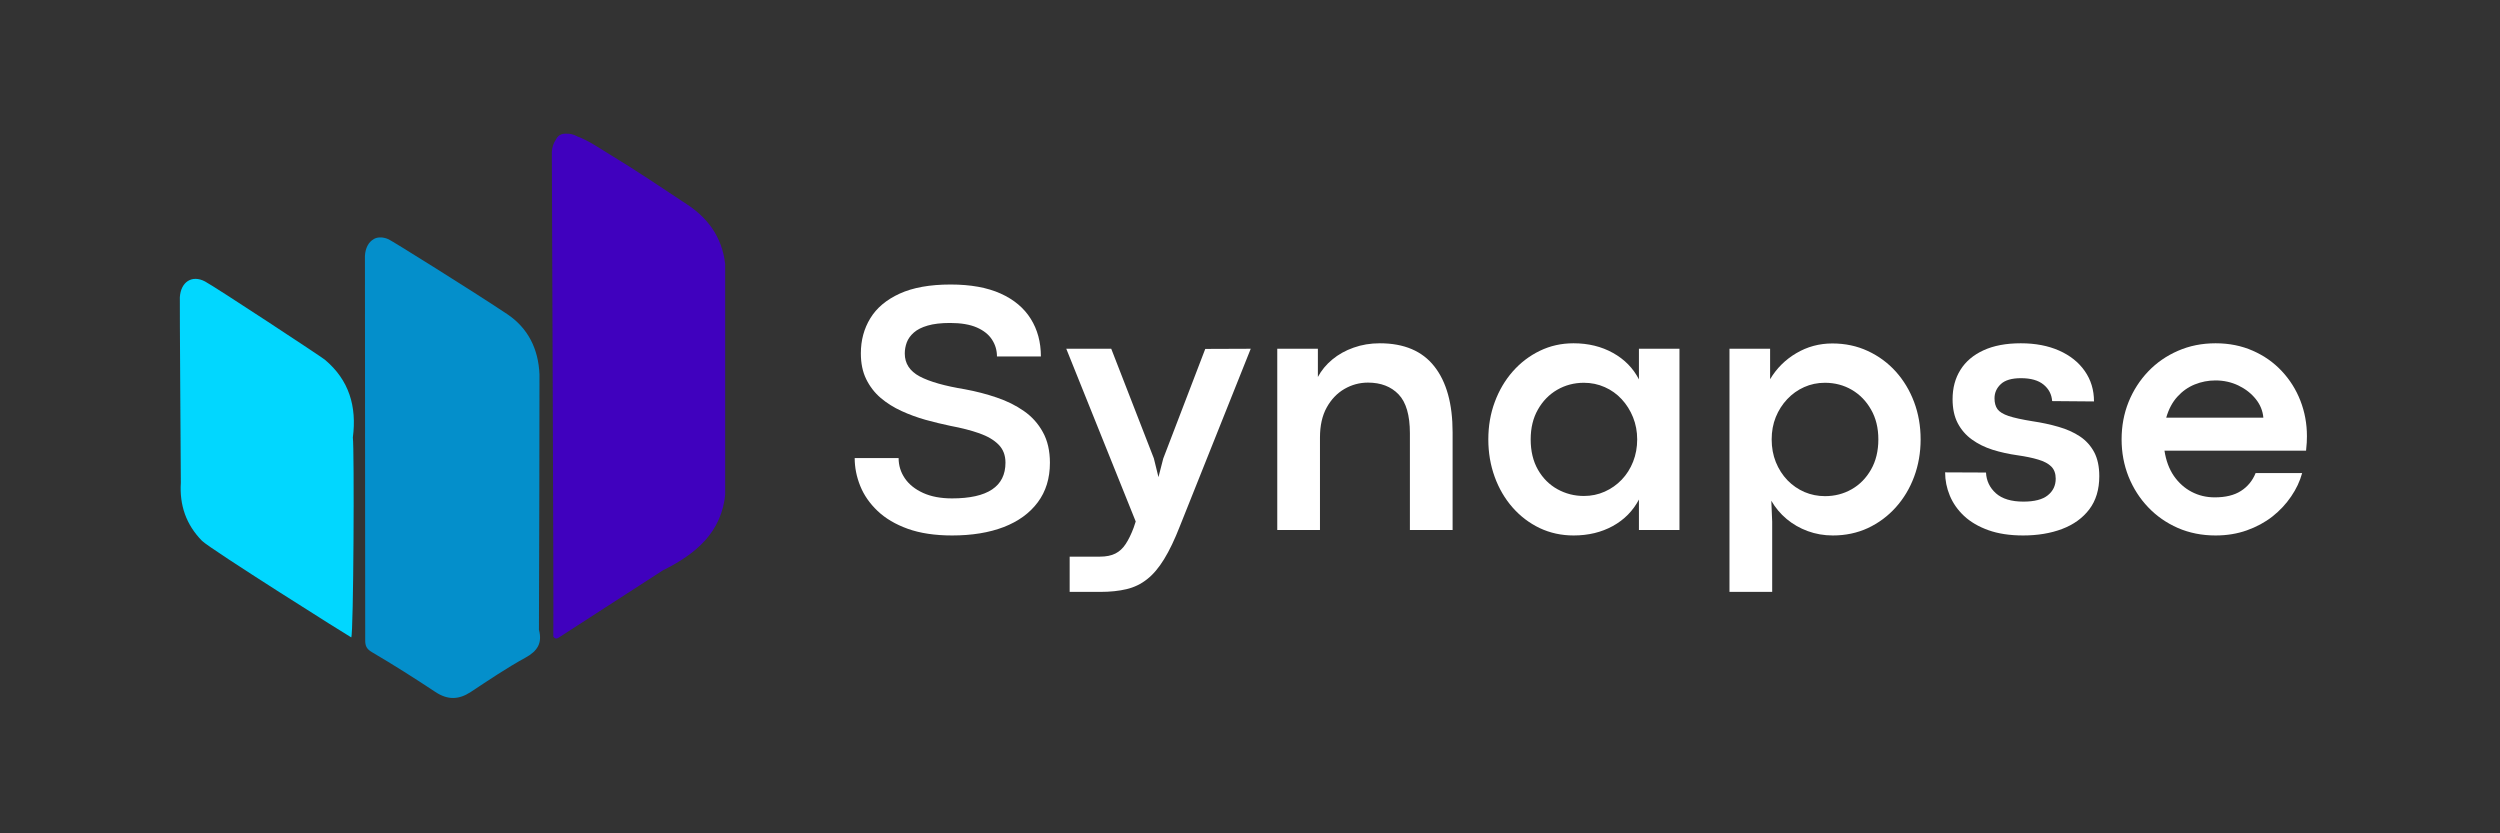 <svg xmlns="http://www.w3.org/2000/svg" xmlns:xlink="http://www.w3.org/1999/xlink" width="600" zoomAndPan="magnify" viewBox="0 0 450 150" height="200" preserveAspectRatio="xMidYMid meet" version="1.0"><rect x="0" y="0" width="450" height="150" fill="#333333" stroke="none"/><defs><g/><clipPath id="9317ef10c0"><path d="M 32.281 50 L 64 50 L 64 115 L 32.281 115 Z M 32.281 50 " clip-rule="nonzero"/></clipPath><clipPath id="2bdd756dba"><path d="M 99 24 L 130.531 24 L 130.531 115 L 99 115 Z M 99 24 " clip-rule="nonzero"/></clipPath></defs><g fill="#ffffff" fill-opacity="1"><g transform="translate(151.688, 95.4)"><g><path d="M 19.703 0.984 C 16.598 0.984 13.93 0.582 11.703 -0.219 C 9.484 -1.02 7.672 -2.094 6.266 -3.438 C 4.859 -4.781 3.82 -6.273 3.156 -7.922 C 2.488 -9.578 2.156 -11.254 2.156 -12.953 L 10.062 -12.953 C 10.062 -11.617 10.438 -10.398 11.188 -9.297 C 11.938 -8.203 13.031 -7.328 14.469 -6.672 C 15.906 -6.016 17.641 -5.688 19.672 -5.688 C 26.086 -5.688 29.297 -7.832 29.297 -12.125 C 29.297 -13.457 28.879 -14.539 28.047 -15.375 C 27.223 -16.207 26.07 -16.883 24.594 -17.406 C 23.113 -17.926 21.367 -18.375 19.359 -18.75 C 17.922 -19.051 16.441 -19.41 14.922 -19.828 C 13.41 -20.254 11.961 -20.785 10.578 -21.422 C 9.191 -22.055 7.945 -22.836 6.844 -23.766 C 5.75 -24.703 4.879 -25.828 4.234 -27.141 C 3.586 -28.453 3.266 -30.004 3.266 -31.797 C 3.266 -34.148 3.832 -36.254 4.969 -38.109 C 6.102 -39.973 7.863 -41.453 10.25 -42.547 C 12.645 -43.641 15.703 -44.188 19.422 -44.188 C 23.016 -44.188 26.016 -43.645 28.422 -42.562 C 30.828 -41.477 32.633 -39.961 33.844 -38.016 C 35.062 -36.078 35.672 -33.816 35.672 -31.234 L 27.766 -31.234 C 27.766 -32.348 27.469 -33.359 26.875 -34.266 C 26.289 -35.18 25.379 -35.91 24.141 -36.453 C 22.898 -36.992 21.297 -37.266 19.328 -37.266 C 17.703 -37.266 16.359 -37.109 15.297 -36.797 C 14.242 -36.492 13.414 -36.078 12.812 -35.547 C 12.207 -35.016 11.781 -34.422 11.531 -33.766 C 11.289 -33.109 11.172 -32.441 11.172 -31.766 C 11.172 -29.973 12.066 -28.598 13.859 -27.641 C 15.66 -26.691 18.375 -25.922 22 -25.328 C 23.988 -24.961 25.895 -24.469 27.719 -23.844 C 29.551 -23.227 31.188 -22.414 32.625 -21.406 C 34.062 -20.406 35.195 -19.141 36.031 -17.609 C 36.875 -16.086 37.297 -14.25 37.297 -12.094 C 37.297 -9.301 36.566 -6.93 35.109 -4.984 C 33.66 -3.035 31.617 -1.551 28.984 -0.531 C 26.359 0.477 23.266 0.984 19.703 0.984 Z M 19.703 0.984 "/></g></g></g><g fill="#ffffff" fill-opacity="1"><g transform="translate(190.976, 95.4)"><g><path d="M 7.047 11.141 L 1.562 11.141 L 1.562 4.797 L 6.984 4.797 C 8.129 4.797 9.066 4.609 9.797 4.234 C 10.523 3.867 11.141 3.301 11.641 2.531 C 12.148 1.77 12.629 0.789 13.078 -0.406 L 13.453 -1.531 L 0.953 -32.625 L 9.047 -32.625 L 16.719 -12.891 L 17.547 -9.516 L 18.406 -12.859 L 25.969 -32.594 L 34.156 -32.625 L 21.422 -0.734 C 20.473 1.703 19.52 3.695 18.562 5.25 C 17.613 6.801 16.594 8.004 15.5 8.859 C 14.414 9.723 13.191 10.316 11.828 10.641 C 10.461 10.973 8.867 11.141 7.047 11.141 Z M 7.047 11.141 "/></g></g></g><g fill="#ffffff" fill-opacity="1"><g transform="translate(225.407, 95.4)"><g><path d="M 12.188 0 L 4.5 0 L 4.5 -32.625 L 11.812 -32.625 L 11.812 -27.547 C 12.445 -28.734 13.312 -29.781 14.406 -30.688 C 15.508 -31.602 16.789 -32.316 18.25 -32.828 C 19.707 -33.348 21.273 -33.609 22.953 -33.609 C 27.328 -33.609 30.602 -32.219 32.781 -29.438 C 34.969 -26.656 36.062 -22.703 36.062 -17.578 L 36.062 0 L 28.375 0 L 28.375 -17.422 C 28.375 -20.66 27.695 -22.988 26.344 -24.406 C 24.988 -25.82 23.148 -26.531 20.828 -26.531 C 19.316 -26.531 17.906 -26.148 16.594 -25.391 C 15.281 -24.629 14.219 -23.52 13.406 -22.062 C 12.594 -20.602 12.188 -18.801 12.188 -16.656 Z M 12.188 0 "/></g></g></g><g fill="#ffffff" fill-opacity="1"><g transform="translate(265.71, 95.4)"><g><path d="M 17.547 0.984 C 15.348 0.984 13.312 0.539 11.438 -0.344 C 9.57 -1.238 7.941 -2.477 6.547 -4.062 C 5.16 -5.645 4.086 -7.484 3.328 -9.578 C 2.566 -11.68 2.188 -13.926 2.188 -16.312 C 2.188 -18.707 2.57 -20.945 3.344 -23.031 C 4.113 -25.113 5.191 -26.945 6.578 -28.531 C 7.973 -30.113 9.598 -31.352 11.453 -32.25 C 13.316 -33.156 15.336 -33.609 17.516 -33.609 C 20.18 -33.609 22.551 -33.031 24.625 -31.875 C 26.695 -30.727 28.254 -29.141 29.297 -27.109 L 29.297 -32.625 L 36.594 -32.625 L 36.594 0 L 29.297 0 L 29.297 -5.484 C 28.234 -3.453 26.672 -1.863 24.609 -0.719 C 22.547 0.414 20.191 0.984 17.547 0.984 Z M 19.391 -6.125 C 20.723 -6.125 21.973 -6.383 23.141 -6.906 C 24.305 -7.426 25.328 -8.145 26.203 -9.062 C 27.078 -9.977 27.758 -11.055 28.25 -12.297 C 28.738 -13.535 28.984 -14.875 28.984 -16.312 C 28.984 -17.727 28.734 -19.055 28.234 -20.297 C 27.734 -21.535 27.051 -22.617 26.188 -23.547 C 25.32 -24.484 24.305 -25.207 23.141 -25.719 C 21.973 -26.238 20.723 -26.5 19.391 -26.5 C 17.641 -26.5 16.035 -26.078 14.578 -25.234 C 13.129 -24.391 11.973 -23.203 11.109 -21.672 C 10.242 -20.148 9.812 -18.363 9.812 -16.312 C 9.812 -14.195 10.25 -12.375 11.125 -10.844 C 12 -9.32 13.164 -8.156 14.625 -7.344 C 16.094 -6.531 17.68 -6.125 19.391 -6.125 Z M 19.391 -6.125 "/></g></g></g><g fill="#ffffff" fill-opacity="1"><g transform="translate(306.806, 95.4)"><g><path d="M 12.188 11.141 L 4.5 11.141 L 4.5 -32.625 L 11.812 -32.625 L 11.812 -27.141 C 12.988 -29.109 14.562 -30.672 16.531 -31.828 C 18.5 -32.992 20.66 -33.578 23.016 -33.578 C 25.336 -33.578 27.469 -33.125 29.406 -32.219 C 31.344 -31.32 33.02 -30.086 34.438 -28.516 C 35.852 -26.941 36.953 -25.113 37.734 -23.031 C 38.516 -20.945 38.906 -18.707 38.906 -16.312 C 38.906 -13.926 38.516 -11.68 37.734 -9.578 C 36.953 -7.484 35.848 -5.645 34.422 -4.062 C 32.992 -2.477 31.32 -1.238 29.406 -0.344 C 27.488 0.539 25.391 0.984 23.109 0.984 C 21.516 0.984 20.008 0.723 18.594 0.203 C 17.176 -0.316 15.906 -1.047 14.781 -1.984 C 13.664 -2.922 12.75 -4.016 12.031 -5.266 L 12.188 -1.484 Z M 21.703 -6.094 C 23.441 -6.094 25.035 -6.504 26.484 -7.328 C 27.93 -8.148 29.094 -9.328 29.969 -10.859 C 30.852 -12.398 31.297 -14.219 31.297 -16.312 C 31.297 -18.363 30.859 -20.148 29.984 -21.672 C 29.117 -23.203 27.961 -24.391 26.516 -25.234 C 25.066 -26.078 23.453 -26.5 21.672 -26.5 C 20.336 -26.5 19.094 -26.238 17.938 -25.719 C 16.789 -25.207 15.773 -24.484 14.891 -23.547 C 14.016 -22.617 13.328 -21.539 12.828 -20.312 C 12.336 -19.082 12.094 -17.75 12.094 -16.312 C 12.094 -14.832 12.344 -13.469 12.844 -12.219 C 13.352 -10.969 14.051 -9.879 14.938 -8.953 C 15.832 -8.035 16.859 -7.328 18.016 -6.828 C 19.18 -6.336 20.41 -6.094 21.703 -6.094 Z M 21.703 -6.094 "/></g></g></g><g fill="#ffffff" fill-opacity="1"><g transform="translate(347.903, 95.4)"><g><path d="M 16.25 0.984 C 13.852 0.984 11.77 0.664 10 0.031 C 8.238 -0.602 6.781 -1.457 5.625 -2.531 C 4.477 -3.613 3.625 -4.832 3.062 -6.188 C 2.5 -7.539 2.219 -8.938 2.219 -10.375 L 9.578 -10.344 C 9.648 -8.863 10.242 -7.617 11.359 -6.609 C 12.484 -5.609 14.133 -5.109 16.312 -5.109 C 18.301 -5.109 19.766 -5.488 20.703 -6.25 C 21.648 -7.008 22.125 -8.004 22.125 -9.234 C 22.125 -10.16 21.859 -10.891 21.328 -11.422 C 20.797 -11.953 20.016 -12.367 18.984 -12.672 C 17.961 -12.984 16.711 -13.242 15.234 -13.453 C 13.672 -13.672 12.188 -14 10.781 -14.438 C 9.375 -14.883 8.129 -15.5 7.047 -16.281 C 5.961 -17.062 5.109 -18.047 4.484 -19.234 C 3.867 -20.422 3.562 -21.859 3.562 -23.547 C 3.562 -25.555 4.031 -27.312 4.969 -28.812 C 5.906 -30.32 7.289 -31.5 9.125 -32.344 C 10.957 -33.188 13.195 -33.609 15.844 -33.609 C 18.457 -33.609 20.754 -33.172 22.734 -32.297 C 24.711 -31.422 26.254 -30.191 27.359 -28.609 C 28.461 -27.035 29.016 -25.211 29.016 -23.141 L 21.484 -23.203 C 21.398 -24.41 20.883 -25.398 19.938 -26.172 C 19 -26.941 17.645 -27.328 15.875 -27.328 C 14.219 -27.328 13.008 -26.973 12.25 -26.266 C 11.488 -25.555 11.109 -24.703 11.109 -23.703 C 11.109 -22.898 11.285 -22.25 11.641 -21.75 C 12.004 -21.258 12.676 -20.848 13.656 -20.516 C 14.645 -20.191 16.07 -19.879 17.938 -19.578 C 19.625 -19.328 21.195 -18.988 22.656 -18.562 C 24.113 -18.145 25.391 -17.57 26.484 -16.844 C 27.578 -16.113 28.43 -15.172 29.047 -14.016 C 29.66 -12.859 29.969 -11.414 29.969 -9.688 C 29.969 -7.289 29.367 -5.301 28.172 -3.719 C 26.973 -2.145 25.344 -0.969 23.281 -0.188 C 21.219 0.594 18.875 0.984 16.25 0.984 Z M 16.25 0.984 "/></g></g></g><g fill="#ffffff" fill-opacity="1"><g transform="translate(379.7, 95.4)"><g><path d="M 35.547 -16.891 C 35.547 -16.484 35.535 -16.098 35.516 -15.734 C 35.492 -15.379 35.453 -14.895 35.391 -14.281 L 9.906 -14.281 C 10.176 -12.5 10.738 -10.984 11.594 -9.734 C 12.457 -8.492 13.52 -7.539 14.781 -6.875 C 16.051 -6.207 17.441 -5.875 18.953 -5.875 C 20.898 -5.875 22.473 -6.258 23.672 -7.031 C 24.879 -7.801 25.758 -8.875 26.312 -10.25 L 34.688 -10.25 C 34.289 -8.789 33.629 -7.383 32.703 -6.031 C 31.785 -4.676 30.66 -3.473 29.328 -2.422 C 27.992 -1.379 26.461 -0.551 24.734 0.062 C 23.016 0.676 21.141 0.984 19.109 0.984 C 16.648 0.984 14.391 0.535 12.328 -0.359 C 10.266 -1.266 8.477 -2.508 6.969 -4.094 C 5.457 -5.676 4.281 -7.516 3.438 -9.609 C 2.602 -11.711 2.188 -13.945 2.188 -16.312 C 2.188 -18.707 2.602 -20.945 3.438 -23.031 C 4.281 -25.113 5.457 -26.945 6.969 -28.531 C 8.477 -30.113 10.266 -31.352 12.328 -32.25 C 14.391 -33.156 16.648 -33.609 19.109 -33.609 C 21.555 -33.609 23.789 -33.16 25.812 -32.266 C 27.832 -31.379 29.566 -30.16 31.016 -28.609 C 32.473 -27.055 33.594 -25.273 34.375 -23.266 C 35.156 -21.254 35.547 -19.129 35.547 -16.891 Z M 10.219 -20.219 L 27.703 -20.219 C 27.598 -21.445 27.145 -22.562 26.344 -23.562 C 25.539 -24.57 24.504 -25.383 23.234 -26 C 21.961 -26.613 20.578 -26.922 19.078 -26.922 C 17.785 -26.922 16.547 -26.68 15.359 -26.203 C 14.172 -25.723 13.129 -24.988 12.234 -24 C 11.336 -23.02 10.664 -21.758 10.219 -20.219 Z M 10.219 -20.219 "/></g></g></g><g clip-path="url(#9317ef10c0)"><path fill="#01d7ff" d="M 58.449 64.727 C 57.844 64.219 38.781 51.664 36.902 50.664 C 34.543 49.414 32.531 50.766 32.371 53.516 C 32.332 54.156 32.539 84.828 32.551 86.895 C 32.297 90.938 33.504 94.441 36.359 97.348 C 37.746 98.77 63.195 114.781 63.223 114.73 C 63.641 114.348 63.797 80.645 63.512 78.75 C 64.242 73.199 62.867 68.41 58.449 64.727 Z M 58.449 64.727 " fill-opacity="1" fill-rule="nonzero"/></g><path fill="#048fcb" d="M 97.008 113.363 C 97.047 108.102 97.125 67.809 97.105 67.402 C 96.922 62.84 95.066 59.059 91.285 56.535 C 84.766 52.188 70.414 43.254 69.938 43.07 C 69.387 42.82 68.859 42.719 68.375 42.738 C 67.934 42.746 67.547 42.855 67.219 43.074 C 66.352 43.582 65.77 44.625 65.688 46.047 C 65.656 46.582 65.766 112.684 65.738 115.188 C 65.727 116.199 65.938 116.797 66.949 117.387 C 70.824 119.664 74.629 122.074 78.379 124.559 C 80.578 126.016 82.574 125.977 84.742 124.551 C 87.973 122.422 91.188 120.238 94.574 118.383 C 96.758 117.188 97.645 115.742 97.008 113.363 Z M 97.008 113.363 " fill-opacity="1" fill-rule="nonzero"/><g clip-path="url(#2bdd756dba)"><path fill="#4001be" d="M 130.613 51.125 C 130.664 50.277 130.672 49.449 130.613 48.641 C 130.613 48.582 130.613 48.527 130.613 48.473 C 130.312 43.422 127.914 39.598 123.75 36.848 C 119.145 33.809 114.574 30.711 109.855 27.859 C 107.926 26.695 106.062 25.363 103.902 24.551 C 103.891 24.543 103.875 24.535 103.863 24.527 C 103.203 24.18 102.578 24.039 102.004 24.066 C 101.086 24.008 100.441 24.344 100.055 25.145 C 99.648 25.703 99.383 26.461 99.332 27.375 C 99.316 27.621 99.68 109.133 99.598 114.578 C 100.043 115.258 100.5 114.809 100.898 114.555 C 107.047 110.598 113.184 106.629 119.32 102.66 C 125.227 99.738 129.98 95.816 130.57 88.695 C 130.809 85.809 130.609 54.078 130.613 51.125 Z M 130.613 51.125 " fill-opacity="1" fill-rule="nonzero"/></g></svg>